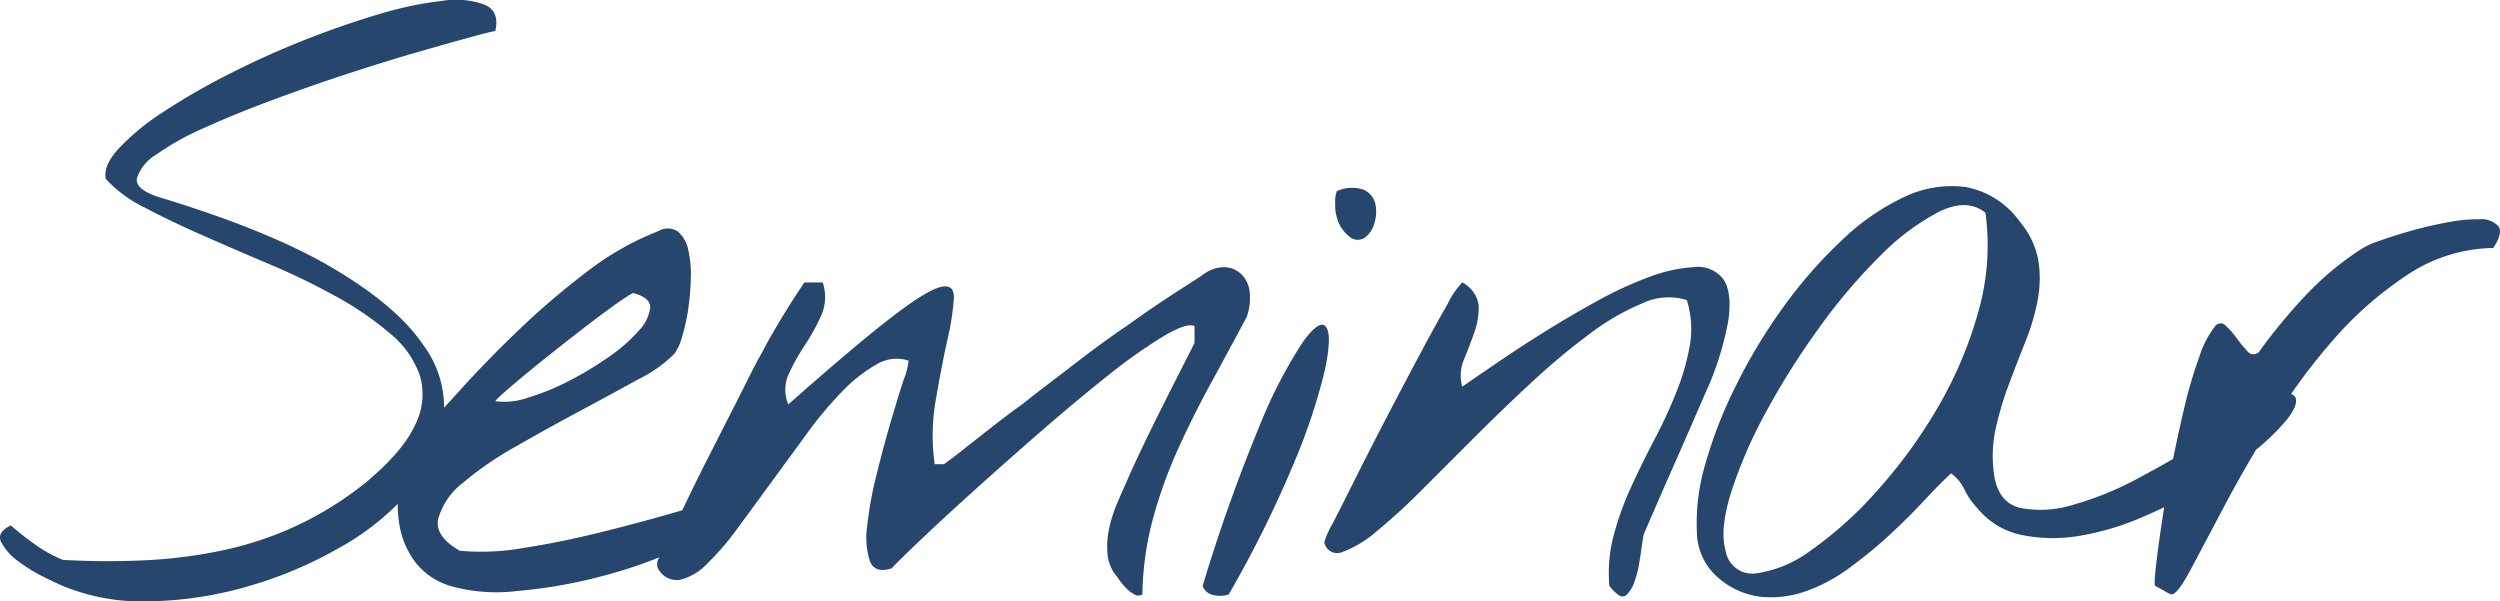 <svg xmlns="http://www.w3.org/2000/svg" width="280.279" height="67.42"><path d="M7.82-.945q-.43-.172-2.02-.945A18.188 18.188 0 0 1 2.836-3.7 6.328 6.328 0 0 1 .9-5.844q-.556-1.117 1.077-1.89A30.23 30.23 0 0 0 4.6-5.672a14.782 14.782 0 0 0 3.223 1.8 89.718 89.718 0 0 0 9.2.043 54.605 54.605 0 0 0 8.723-1.117 38.772 38.772 0 0 0 8.25-2.75 38.4 38.4 0 0 0 7.777-4.855q4.211-3.523 5.543-6.488a7.51 7.51 0 0 0 .516-5.5 10.648 10.648 0 0 0-3.352-4.727 35.627 35.627 0 0 0-6.016-4.125A77.915 77.915 0 0 0 31.023-37q-3.953-1.676-7.562-3.266T16.93-43.4a14.389 14.389 0 0 1-4.3-3.18q-.344-1.461 1.461-3.437a26.787 26.787 0 0 1 4.987-4.083 75.171 75.171 0 0 1 7.3-4.211q4.125-2.105 8.465-3.824t8.422-2.922a39.342 39.342 0 0 1 7.176-1.5 9.262 9.262 0 0 1 4.727.473q1.633.773 1.117 2.922-.6.086-3.094.773t-6.059 1.719q-3.562 1.029-7.732 2.404t-8.2 2.879q-4.039 1.5-7.477 3.051a29.972 29.972 0 0 0-5.423 3.008 4.951 4.951 0 0 0-2.191 2.664q-.215 1.2 2.277 2.063 12.547 3.781 19.723 8.035t10.1 8.594a11.685 11.685 0 0 1 2.234 8.551 16 16 0 0 1-3.738 7.82 29.189 29.189 0 0 1-7.949 6.4A46.345 46.345 0 0 1 28.4-.859 42.32 42.32 0 0 1 17.488.773 23.4 23.4 0 0 1 7.82-.945Zm43.45 0a7.833 7.833 0 0 1-3.91-2.621 9.492 9.492 0 0 1-1.76-3.911 13.92 13.92 0 0 1-.129-4.512 25.22 25.22 0 0 1 .988-4.512q2.578-2.75 5.8-6.316t6.832-7a87.958 87.958 0 0 1 7.52-6.4 32.341 32.341 0 0 1 7.949-4.512 2.044 2.044 0 0 1 2.191.043 3.578 3.578 0 0 1 1.16 2.02 12 12 0 0 1 .3 3.18 28.27 28.27 0 0 1-.3 3.523 20.706 20.706 0 0 1-.687 3.094 5.9 5.9 0 0 1-.859 1.891 15.18 15.18 0 0 1-4 2.836q-2.965 1.633-6.574 3.566t-7.219 4a37.13 37.13 0 0 0-5.93 4.082 7.771 7.771 0 0 0-2.75 4Q49.466-6.531 52.3-4.9a26.838 26.838 0 0 0 7.09-.3q4.168-.645 8.508-1.719t8.379-2.234Q80.317-10.312 82.9-11l1.031.945A16.679 16.679 0 0 1 77.739-5.5a53.048 53.048 0 0 1-9.281 3.395 54.977 54.977 0 0 1-9.711 1.718 18.94 18.94 0 0 1-7.477-.558Zm20.539-32.828q-.086-.086-1.289.73t-2.965 2.148q-1.762 1.332-3.781 2.922t-3.7 2.965q-1.676 1.375-2.793 2.363t-.945.988a7.929 7.929 0 0 0 3.566-.387 26.684 26.684 0 0 0 4.555-1.848 37.612 37.612 0 0 0 4.516-2.708 18.056 18.056 0 0 0 3.395-2.965 4.527 4.527 0 0 0 1.289-2.578q.043-1.115-1.848-1.63ZM126-1.977a4.47 4.47 0 0 1-1.074-2.535 9.464 9.464 0 0 1 .172-2.836 15.31 15.31 0 0 1 .859-2.75q.559-1.332 1.074-2.449.344-.859 1.418-3.137t2.32-4.77q1.246-2.492 2.363-4.684t1.547-3.051v-1.891q-.859-.43-3.523 1.16a58.825 58.825 0 0 0-6.187 4.383q-3.523 2.793-7.477 6.23t-7.432 6.577q-3.48 3.136-6.06 5.585t-3.266 3.223q-1.891.6-2.449-.816a8.706 8.706 0 0 1-.3-3.953 41.477 41.477 0 0 1 1.031-5.672q.773-3.137 1.59-5.93t1.461-4.77a7.949 7.949 0 0 0 .559-2.148 4.317 4.317 0 0 0-3.609.43 16.8 16.8 0 0 0-3.867 3.051A43.017 43.017 0 0 0 91.2-18l-3.956 5.41q-1.977 2.707-3.781 5.156a30.208 30.208 0 0 1-3.437 4 6.322 6.322 0 0 1-3.051 1.8 2.363 2.363 0 0 1-2.449-1.289.68.68 0 0 1-.086-.43 1.2 1.2 0 0 1 .086-.516q.43-.859 1.332-2.707t2.02-4.168q1.117-2.32 2.406-4.855t2.449-4.812q1.16-2.277 2.063-4.082t1.418-2.664q.43-.859 1.2-2.191t1.547-2.578q.773-1.246 1.375-2.148l.6-.9H93a5.109 5.109 0 0 1-.172 3.7 24.055 24.055 0 0 1-1.848 3.352 24.471 24.471 0 0 0-1.8 3.223 4.231 4.231 0 0 0-.043 3.395q7.391-6.531 11.387-9.625t5.629-3.523q1.633-.43 1.547 1.289a29.746 29.746 0 0 1-.73 4.641q-.645 2.922-1.289 6.66a22.951 22.951 0 0 0-.129 7.262h1.031q.516-.344 1.719-1.289l2.621-2.062q1.418-1.117 2.664-2.062t1.762-1.289q.945-.773 2.75-2.148t3.652-2.793q1.848-1.418 3.352-2.492t1.934-1.332q.344-.258 1.5-1.074t2.578-1.762q1.418-.945 2.707-1.762t1.891-1.246a3.847 3.847 0 0 1 2.406-.773 2.827 2.827 0 0 1 1.848.816 3.349 3.349 0 0 1 .9 1.977 6.186 6.186 0 0 1-.344 2.793q-2.062 3.867-4.082 7.563t-3.7 7.434A52.3 52.3 0 0 0 130-8.422 34.551 34.551 0 0 0 128.837 0a.854.854 0 0 1-.9 0 3.97 3.97 0 0 1-.9-.687 6.479 6.479 0 0 1-.73-.859Zm9.591 1.031a187.121 187.121 0 0 1 6.4-18 53.586 53.586 0 0 1 4.813-9.324q1.934-2.664 2.621-1.719t-.125 4.809a65.907 65.907 0 0 1-3.437 10.355A127.754 127.754 0 0 1 138.514 0a3.06 3.06 0 0 1-1.633.086 1.607 1.607 0 0 1-1.289-1.031Zm15.039-41.336a4.719 4.719 0 0 1-.172-1.547 3.194 3.194 0 0 1 .172-1.375 4 4 0 0 1 3.008-.172 2.3 2.3 0 0 1 1.289 1.5 4.055 4.055 0 0 1-.043 2.105 3.129 3.129 0 0 1-.988 1.676 1.447 1.447 0 0 1-1.59.172 4.053 4.053 0 0 1-1.675-2.358ZM181.191-.945a16.264 16.264 0 0 1 .473-5.629 33.269 33.269 0 0 1 1.977-5.5q1.246-2.707 2.664-5.414a54.517 54.517 0 0 0 2.449-5.328 25.914 25.914 0 0 0 1.461-5.156A10.7 10.7 0 0 0 189.87-33a6.855 6.855 0 0 0-4.941.344 27.015 27.015 0 0 0-5.887 3.395 75.835 75.835 0 0 0-6.4 5.328q-3.309 3.051-6.445 6.188l-5.973 5.973a68.03 68.03 0 0 1-5.113 4.684 12.382 12.382 0 0 1-3.824 2.32 1.476 1.476 0 0 1-2.062-1.074 9.8 9.8 0 0 1 .988-2.191q1.074-2.105 2.664-5.285T156.4-20.2q1.934-3.7 3.652-6.918t3.008-5.457a9.647 9.647 0 0 1 1.633-2.406 3.434 3.434 0 0 1 1.848 2.621 8.207 8.207 0 0 1-.473 2.922q-.516 1.5-1.16 3.051a4.621 4.621 0 0 0-.215 3.094q1.375-.945 3.824-2.621t5.328-3.48q2.879-1.8 6.016-3.523a41.763 41.763 0 0 1 5.887-2.707 16.763 16.763 0 0 1 4.941-1.074 3.576 3.576 0 0 1 3.223 1.289q1.031 1.375.645 4.512a34.123 34.123 0 0 1-2.707 8.551q-.258.6-1.246 2.879t-2.148 4.9-2.148 4.9-1.246 2.879q-.086.344-.215 1.246t-.3 1.977a12.069 12.069 0 0 1-.516 2.063 3.924 3.924 0 0 1-.859 1.5q-.516.516-1.2-.129a5.041 5.041 0 0 1-.781-.814Zm12.083-1.031A6.829 6.829 0 0 1 191-7.047a23.145 23.145 0 0 1 .945-7.562 49.693 49.693 0 0 1 3.438-8.809 61.923 61.923 0 0 1 5.285-8.766 51.777 51.777 0 0 1 6.532-7.476 26.187 26.187 0 0 1 7.047-4.9 12.315 12.315 0 0 1 6.875-1.117 9.613 9.613 0 0 1 6.1 3.91 9.288 9.288 0 0 1 2.063 4.34 13.039 13.039 0 0 1-.086 4.469 24.968 24.968 0 0 1-1.375 4.641q-.945 2.363-1.848 4.77a36.952 36.952 0 0 0-1.461 4.9 14.339 14.339 0 0 0-.215 5.07q.43 3.266 2.922 3.867a12.122 12.122 0 0 0 5.973-.344 35.542 35.542 0 0 0 7.348-3.008q3.867-2.062 7.176-4.125t5.5-3.609l2.191-1.547q2.406-.516 2.707.3t-.945 2.406a24.015 24.015 0 0 1-3.738 3.609 47.809 47.809 0 0 1-5.672 3.91 57.867 57.867 0 0 1-6.789 3.438 30.212 30.212 0 0 1-7.047 2.105 17.563 17.563 0 0 1-6.488-.086 8.638 8.638 0 0 1-5.027-3.051 8.068 8.068 0 0 1-1.418-2.062 4.713 4.713 0 0 0-1.5-1.8q-1.289 1.2-3.094 3.137t-3.91 3.867a50.584 50.584 0 0 1-4.469 3.652 18.53 18.53 0 0 1-4.855 2.578 11.641 11.641 0 0 1-5.027.6 8.837 8.837 0 0 1-4.865-2.237Zm.945-2.922a3.037 3.037 0 0 0 3.438 2.535 13.433 13.433 0 0 0 6.188-2.621 42.408 42.408 0 0 0 7.3-6.574 56.057 56.057 0 0 0 6.789-9.281 45.3 45.3 0 0 0 4.6-10.785 27.047 27.047 0 0 0 .816-11.172q-2.062-1.633-5.156-.129a26.115 26.115 0 0 0-6.574 4.9 62.443 62.443 0 0 0-6.875 8.078 85 85 0 0 0-5.973 9.453 52.145 52.145 0 0 0-3.91 8.98q-1.331 4.214-.643 6.614ZM242.4-.945q-.172-.086.043-2.02t.645-4.855q.43-2.922 1.117-6.445t1.461-6.746a50.884 50.884 0 0 1 1.676-5.672 10.908 10.908 0 0 1 1.762-3.395.77.77 0 0 1 1.2-.043 9.825 9.825 0 0 1 1.2 1.375 16.385 16.385 0 0 0 1.2 1.461.867.867 0 0 0 1.289.129 62.048 62.048 0 0 1 5.285-6.4 33.269 33.269 0 0 1 6.4-5.285 9.656 9.656 0 0 1 1.891-.816q1.547-.559 3.523-1.117t4.082-.945a17.639 17.639 0 0 1 3.609-.344 2.561 2.561 0 0 1 2.063.773q.559.73-.559 2.449a17.823 17.823 0 0 0-9.625 3.008 40.566 40.566 0 0 0-8.25 7.219 68.115 68.115 0 0 0-6.875 9.324q-3.094 5.027-5.371 9.324l-3.781 7.133Q244.887 0 244.2 0a4.055 4.055 0 0 1-.773-.387q-.688-.386-1.027-.558Z" transform="translate(-.76 66.643)" style="fill:#26466d"/></svg>